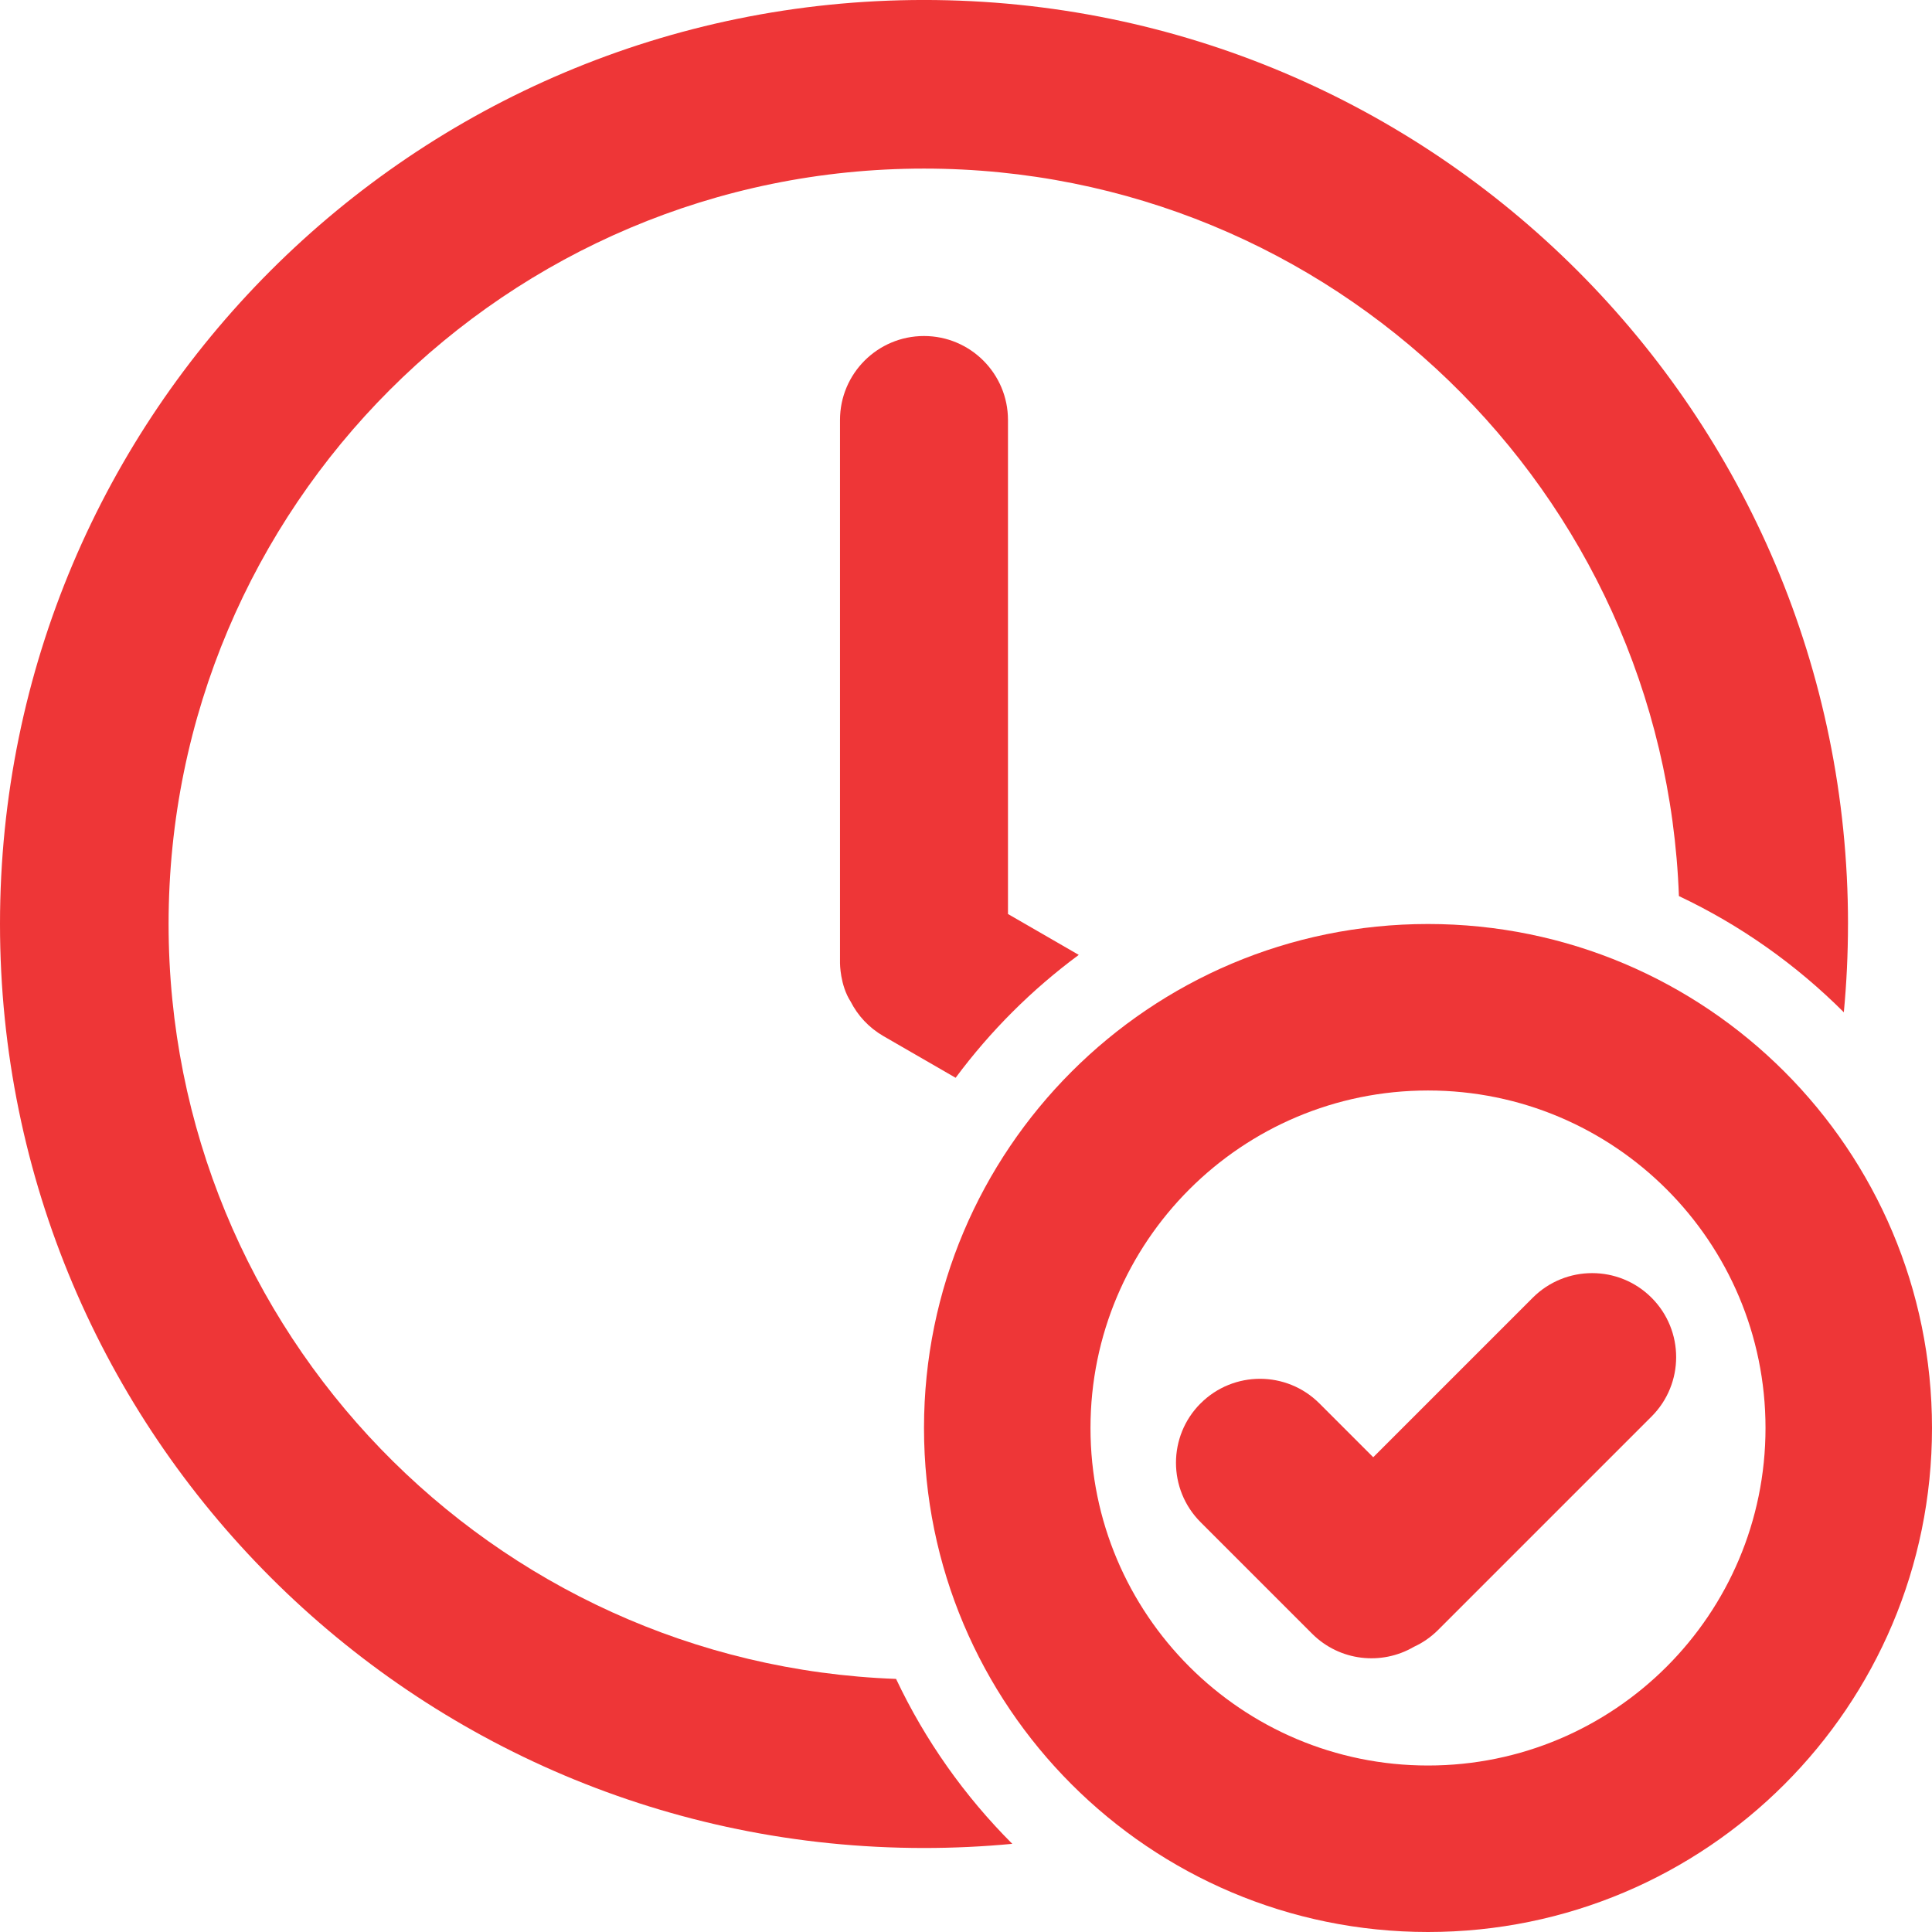 <?xml version="1.0" encoding="UTF-8"?>
<!DOCTYPE svg PUBLIC "-//W3C//DTD SVG 1.1//EN" "http://www.w3.org/Graphics/SVG/1.1/DTD/svg11.dtd">
<!-- Creator: CorelDRAW 2021.5 -->
<svg xmlns="http://www.w3.org/2000/svg" xml:space="preserve" width="7.986in" height="7.986in" version="1.1" style="shape-rendering:geometricPrecision; text-rendering:geometricPrecision; image-rendering:optimizeQuality; fill-rule:evenodd; clip-rule:evenodd"
viewBox="0 0 1021.55 1021.55"
 xmlns:xlink="http://www.w3.org/1999/xlink"
 xmlns:xodm="http://www.corel.com/coreldraw/odm/2003">
 <defs>
  <style type="text/css">
   <![CDATA[
    .fil1 {fill:#EE3637}
    .fil0 {fill:#EE3637;fill-rule:nonzero}
   ]]>
  </style>
 </defs>
 <g id="Layer_x0020_1">
  <g id="_2717118489200">
   <path class="fil0" d="M977.13 488.57c0,15.75 -0.75,31.32 -2.2,46.68 -25.17,-25.18 -54.63,-46.06 -87.2,-61.45 -7.77,-213.76 -183.51,-384.66 -399.16,-384.66 -220.6,0 -399.43,178.83 -399.43,399.43 0,215.66 170.91,391.39 384.66,399.16 15.39,32.57 36.27,62.03 61.45,87.2 -15.36,1.46 -30.93,2.2 -46.68,2.2 -269.83,0 -488.57,-218.74 -488.57,-488.57 0,-269.83 218.74,-488.57 488.57,-488.57 269.83,0 488.57,218.74 488.57,488.57z"/>
   <path class="fil0" d="M532.98 483.29l37.42 21.61c-24.78,18.32 -46.74,40.24 -65.11,64.98l-38.16 -22.03c-7.71,-4.45 -13.59,-10.87 -17.35,-18.26 -5.63,-8.71 -5.63,-20.29 -5.63,-20.29l0 -287.22c0,-24.53 19.88,-44.41 44.41,-44.41 24.53,0 44.41,19.89 44.41,44.41l0 261.21z"/>
   <path class="fil0" d="M634.82 742.05c17.34,-17.34 45.47,-17.34 62.81,0l28.47 28.47 84.35 -84.35c17.35,-17.34 45.47,-17.34 62.81,0 17.35,17.35 17.35,45.47 0,62.82l-112.82 112.82c-3.84,3.84 -8.2,6.83 -12.86,8.96 -17.01,9.95 -39.22,7.63 -53.81,-6.96l-58.96 -58.96c-17.34,-17.34 -17.34,-45.47 0,-62.81z"/>
   <path class="fil1" d="M755.06 1021.55c147.18,0 266.49,-119.31 266.49,-266.49 0,-147.18 -119.31,-266.49 -266.49,-266.49 -147.18,0 -266.49,119.31 -266.49,266.49 0,147.18 119.31,266.49 266.49,266.49zm0 -88.03c-98.56,0 -178.46,-79.9 -178.46,-178.46 0,-98.56 79.9,-178.46 178.46,-178.46 98.56,0 178.46,79.9 178.46,178.46 0,98.56 -79.9,178.46 -178.46,178.46z"/>
  </g>
 </g>
</svg>
